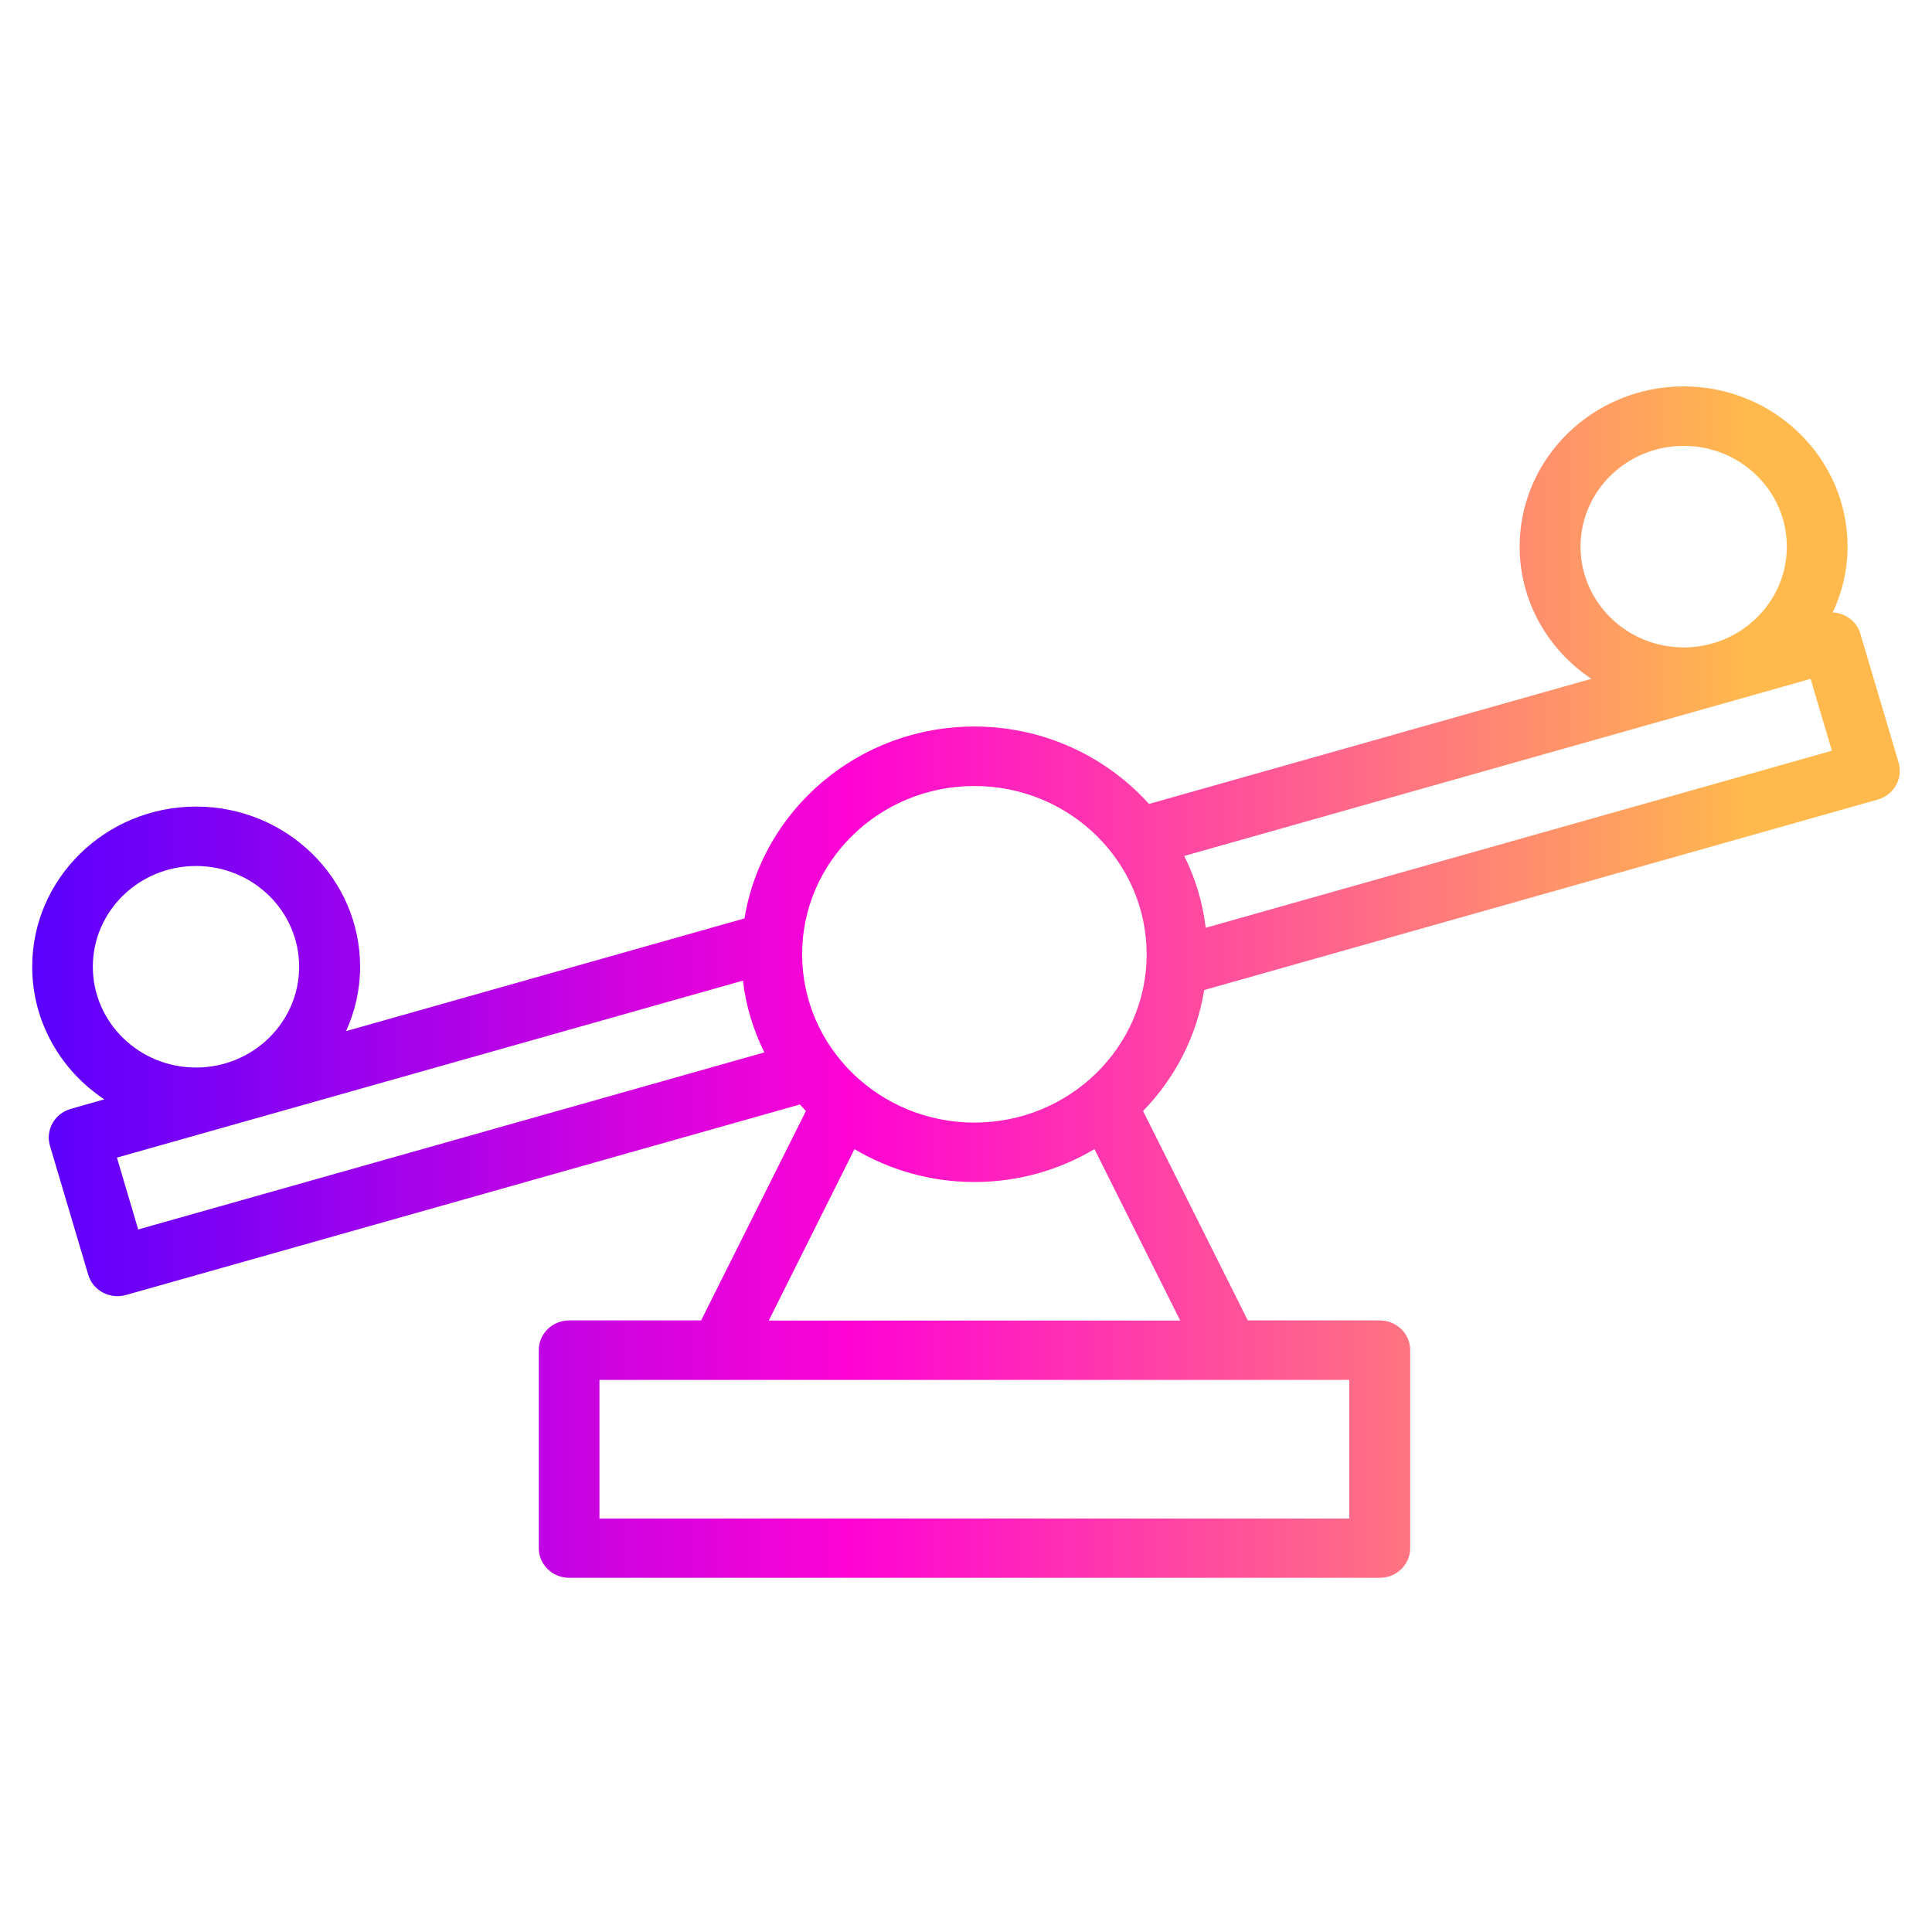 <svg width="60" height="60" viewBox="0 0 60 60" fill="none" xmlns="http://www.w3.org/2000/svg">
<path d="M3.235 34.142L2.197 34.438C1.959 34.505 1.75 34.666 1.632 34.88C1.511 35.096 1.482 35.348 1.551 35.581L2.741 39.59C2.861 39.996 3.237 40.253 3.648 40.253C3.736 40.253 3.825 40.241 3.913 40.217L24.84 34.301C24.904 34.368 24.965 34.435 25.029 34.503L21.774 41.007H17.676C17.155 41.007 16.732 41.42 16.732 41.929V48.078C16.732 48.587 17.155 49 17.676 49H42.851C43.372 49 43.795 48.587 43.795 48.078V41.929C43.795 41.42 43.372 41.007 42.851 41.007H38.752L35.498 34.503C36.486 33.489 37.164 32.19 37.398 30.746L58.317 24.831C58.555 24.763 58.764 24.602 58.882 24.389C59.003 24.172 59.032 23.92 58.964 23.687L57.774 19.679C57.661 19.292 57.309 19.04 56.918 19.02C57.208 18.394 57.378 17.704 57.378 16.974C57.378 14.231 55.094 12 52.286 12C49.479 12 47.195 14.231 47.195 16.974C47.195 18.677 48.075 20.183 49.422 21.081L35.684 24.967C34.357 23.497 32.417 22.563 30.258 22.563C26.659 22.563 23.669 25.152 23.121 28.522L10.748 32.022C11.026 31.407 11.183 30.737 11.183 30.023C11.183 27.28 8.899 25.049 6.091 25.049C3.284 25.049 1 27.28 1 30.023C1 31.738 1.895 33.251 3.24 34.142L3.235 34.142ZM9.29 30.023C9.29 31.75 7.854 33.153 6.087 33.153C4.319 33.153 2.883 31.75 2.883 30.023C2.883 28.296 4.319 26.894 6.087 26.894C7.854 26.894 9.29 28.296 9.29 30.023ZM23.072 30.453C23.165 31.246 23.399 31.998 23.738 32.684L4.292 38.182L3.631 35.951L23.077 30.453H23.072ZM30.261 24.41C33.213 24.41 35.61 26.752 35.61 29.637C35.61 32.521 33.213 34.863 30.261 34.863C27.308 34.863 24.911 32.521 24.911 29.637C24.911 26.752 27.308 24.41 30.261 24.41ZM52.289 13.847C54.056 13.847 55.492 15.249 55.492 16.976C55.492 18.703 54.056 20.106 52.289 20.106C50.521 20.106 49.085 18.703 49.085 16.976C49.085 15.249 50.521 13.847 52.289 13.847ZM56.23 21.084L56.891 23.315L37.445 28.813C37.351 28.02 37.118 27.268 36.778 26.582L56.225 21.084H56.23ZM41.904 47.16L18.617 47.158V42.854H41.904V47.16ZM23.874 41.012L26.536 35.687C27.625 36.333 28.896 36.708 30.263 36.708C31.63 36.708 32.901 36.333 33.99 35.687L36.653 41.012H23.871H23.874Z" fill="url(#paint0_linear_468_3801)"/>
<defs>
<linearGradient id="paint0_linear_468_3801" x1="54.232" y1="30.5" x2="1" y2="30.5" gradientUnits="userSpaceOnUse">
<stop stop-color="#FFB94D"/>
<stop offset="0.52" stop-color="#FF04D4"/>
<stop offset="1" stop-color="#5900FD"/>
</linearGradient>
</defs>
</svg>
